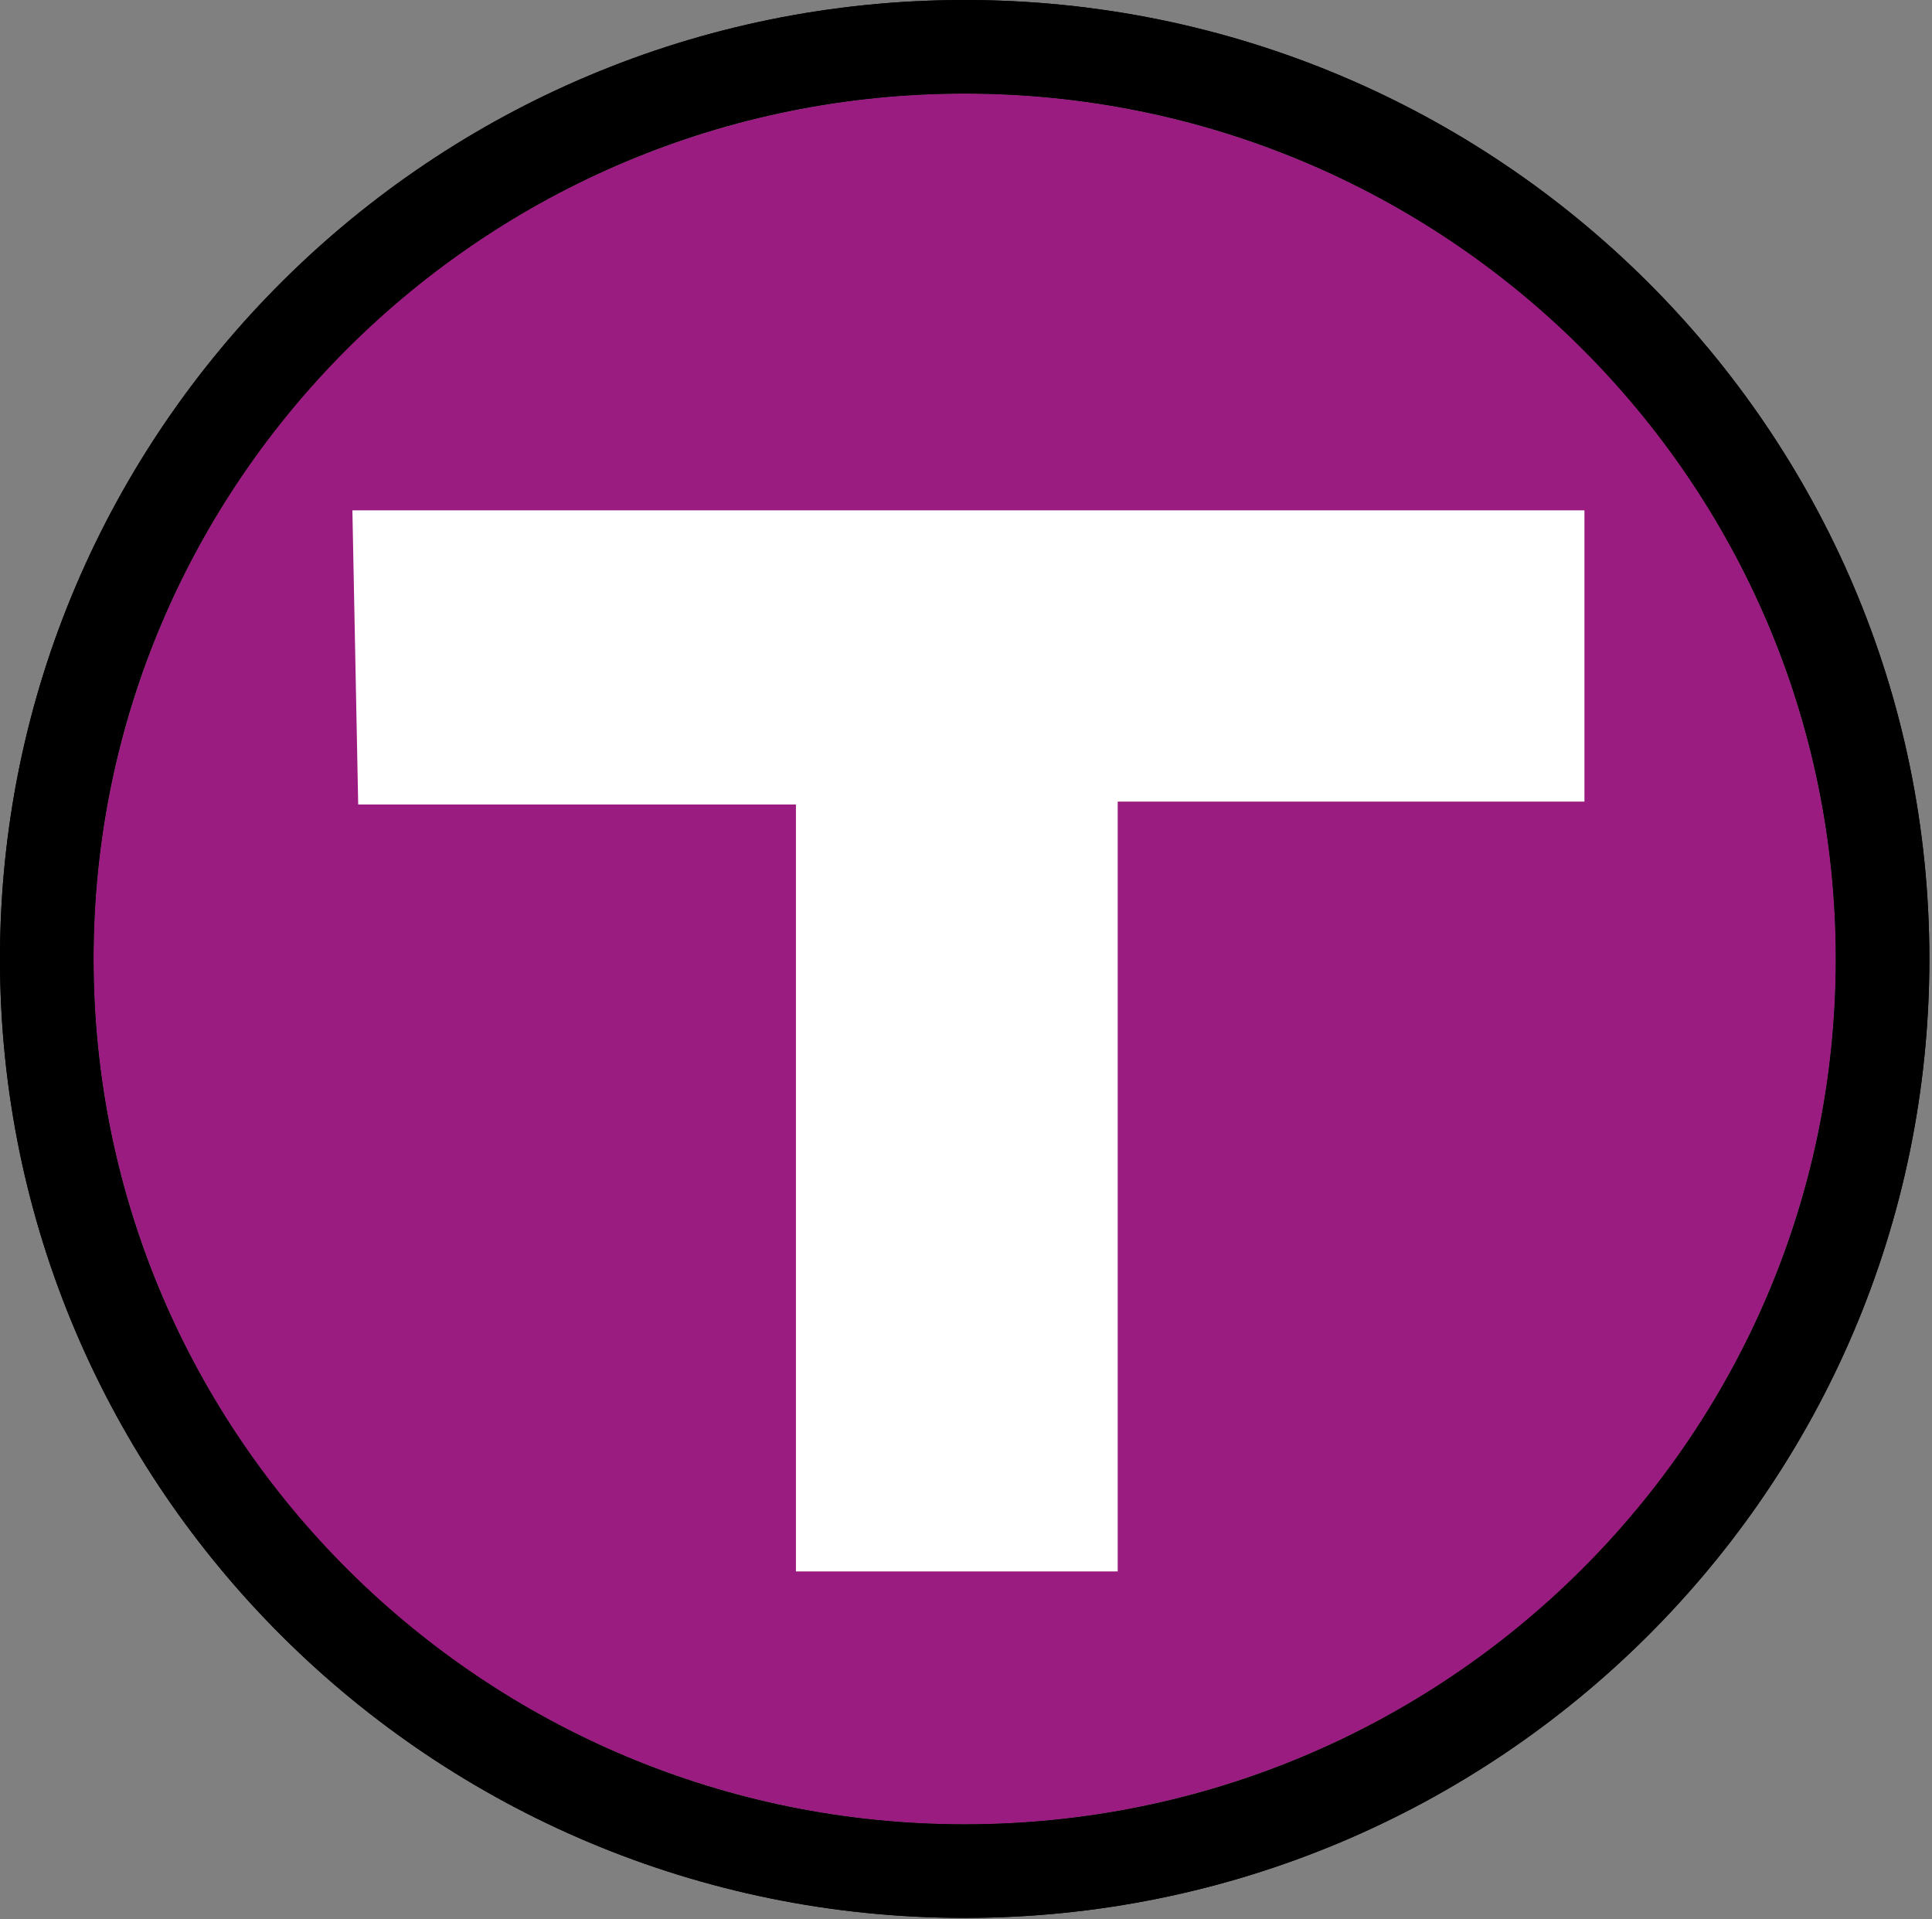 <?xml version="1.0" encoding="UTF-8" standalone="no"?><!DOCTYPE svg PUBLIC "-//W3C//DTD SVG 1.1//EN" "http://www.w3.org/Graphics/SVG/1.1/DTD/svg11.dtd"><svg width="100%" height="100%" viewBox="0 0 600 596" version="1.1" xmlns="http://www.w3.org/2000/svg" xmlns:xlink="http://www.w3.org/1999/xlink" xml:space="preserve" xmlns:serif="http://www.serif.com/" style="fill-rule:evenodd;clip-rule:evenodd;stroke-linejoin:round;stroke-miterlimit:2;"><rect x="0" y="0" width="600" height="596" fill="#808080" stroke="none"/><ellipse cx="299.59" cy="297.789" rx="270.537" ry="268.736" style="fill:#9b1c81;"/><path d="M299.59,-0c-165.402,-0 -299.59,133.489 -299.59,297.789c0,164.301 134.188,297.789 299.59,297.789c165.401,0 299.59,-133.488 299.59,-297.789c-0,-164.3 -134.189,-297.789 -299.59,-297.789Zm-0,29.053c149.313,0 270.536,120.417 270.536,268.736c0,148.32 -121.223,268.736 -270.536,268.736c-149.313,0 -270.537,-120.416 -270.537,-268.736c0,-148.319 121.224,-268.736 270.537,-268.736Z"/><path d="M109.439,158.479l382.622,-0l0,90.453l-144.946,-0l-0,239.052l-99.932,0l0,-238.152l-135.943,-0l-1.801,-91.353Z" style="fill:#fff;"/><path d="M299.59,-0c-165.402,-0 -299.59,133.489 -299.59,297.789c0,164.301 134.188,297.789 299.59,297.789c165.401,0 299.59,-133.488 299.59,-297.789c-0,-164.3 -134.189,-297.789 -299.59,-297.789Zm-0,29.053c149.313,0 270.536,120.417 270.536,268.736c0,148.32 -121.223,268.736 -270.536,268.736c-149.313,0 -270.537,-120.416 -270.537,-268.736c0,-148.319 121.224,-268.736 270.537,-268.736Z"/></svg>